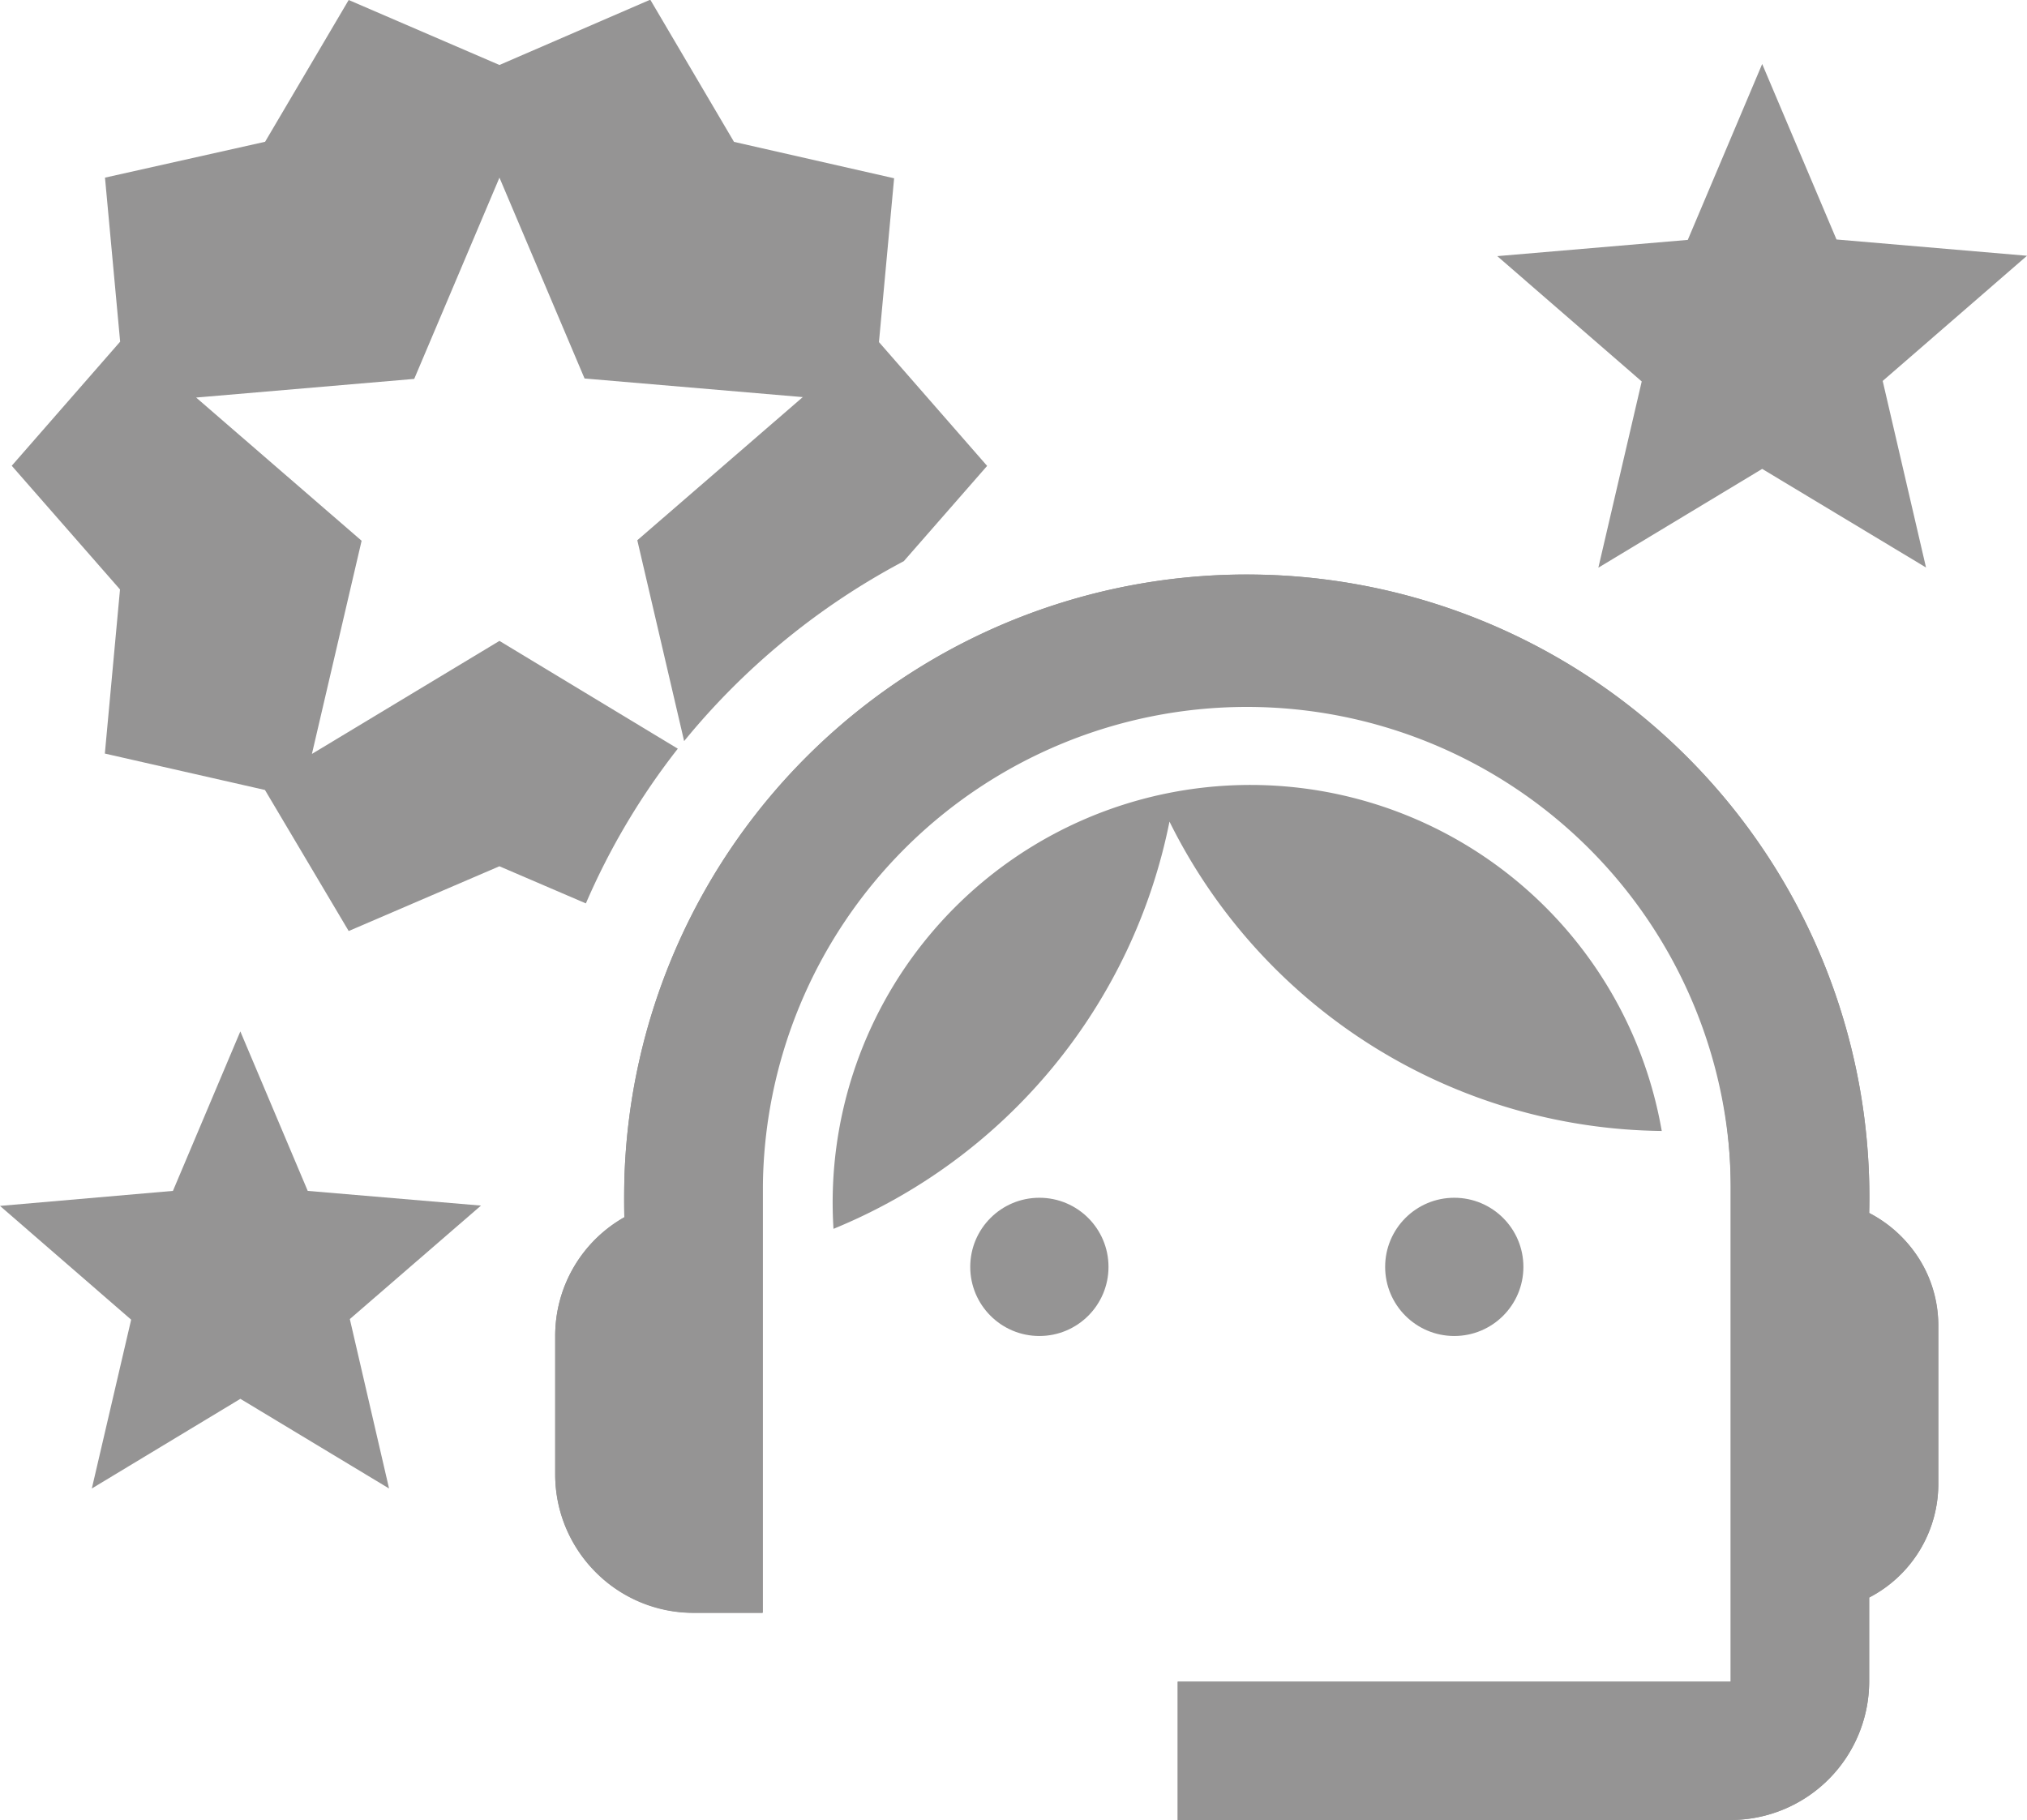 <svg xmlns="http://www.w3.org/2000/svg" width="44.541" height="40" viewBox="0 0 44.541 40"><defs><style>.a{fill:#959494;}</style></defs><g transform="translate(12.203 12.625)"><path class="a" d="M39.7,27.3a13.681,13.681,0,1,0-27.354-.7c-.005.264-.005.529,0,.794a2.993,2.993,0,0,0-1.519,2.614v3.038a3.048,3.048,0,0,0,3.038,3.04H15.39V26.815a10.636,10.636,0,1,1,21.272,0V37.6H24.506v3.04H36.661A3.049,3.049,0,0,0,39.7,37.6V35.751a2.811,2.811,0,0,0,1.519-2.492v-3.5A2.8,2.8,0,0,0,39.7,27.3Z" transform="translate(-10.83 -13.268)"/><circle class="a" cx="1.519" cy="1.519" r="1.519" transform="translate(9.117 13.698)"/><circle class="a" cx="1.519" cy="1.519" r="1.519" transform="translate(18.234 13.698)"/><path class="a" d="M34.546,25.049a9.177,9.177,0,0,0-18.2,2.151,12.272,12.272,0,0,0,7.383-8.95A12.216,12.216,0,0,0,34.546,25.049Z" transform="translate(-10.234 -12.819)"/></g><path class="a" d="M38.284,28.289h0a2.717,2.717,0,0,0-.421-1.453A2.717,2.717,0,0,1,38.284,28.289Z" transform="translate(4.309 0.781)"/><path class="a" d="M19.289,9.557l.333-3.6-3.518-.8-1.84-3.125L10.95,3.467,7.637,2.039,5.8,5.155l-3.518.788.333,3.605L.233,12.275l2.379,2.718L2.279,18.6l3.518.8,1.84,3.1,3.312-1.423,1.9.816a15.357,15.357,0,0,1,2.02-3.4L10.95,16.124,6.829,18.608l1.092-4.685L4.285,10.776l4.792-.41L10.95,5.943l1.87,4.414,4.795.409-3.636,3.146,1.029,4.414a15.714,15.714,0,0,1,4.827-3.954l1.831-2.094Z" transform="translate(0.025 -2.039)"/><path class="a" d="M39.7,27.3a13.681,13.681,0,1,0-27.354-.7c-.005.264-.005.529,0,.794a2.993,2.993,0,0,0-1.519,2.614v3.038a3.005,3.005,0,0,0,.238,1.182,3.067,3.067,0,0,0,.65.966,3.021,3.021,0,0,0,2.145.894h1.521v-9.27a10.637,10.637,0,1,1,21.273-.008V37.6H24.506v3.04H36.661A3.049,3.049,0,0,0,39.7,37.6V35.751a2.811,2.811,0,0,0,1.519-2.492v-3.5a2.717,2.717,0,0,0-.421-1.453A2.89,2.89,0,0,0,39.7,27.3Z" transform="translate(1.373 -0.642)"/><path class="a" d="M36.954,7.164,35.321,3.307,33.686,7.173,29.5,7.53l3.174,2.754-.953,4.093,3.6-2.171,3.6,2.167-.952-4.1L41.14,7.522Z" transform="translate(3.401 -1.901)"/><path class="a" d="M6.762,25.87,5.281,22.365,3.8,25.87,0,26.2l2.882,2.5L2.018,32.41l3.264-1.97,3.267,1.97-.862-3.723,2.882-2.494Z" transform="translate(0 0.302)"/></svg>